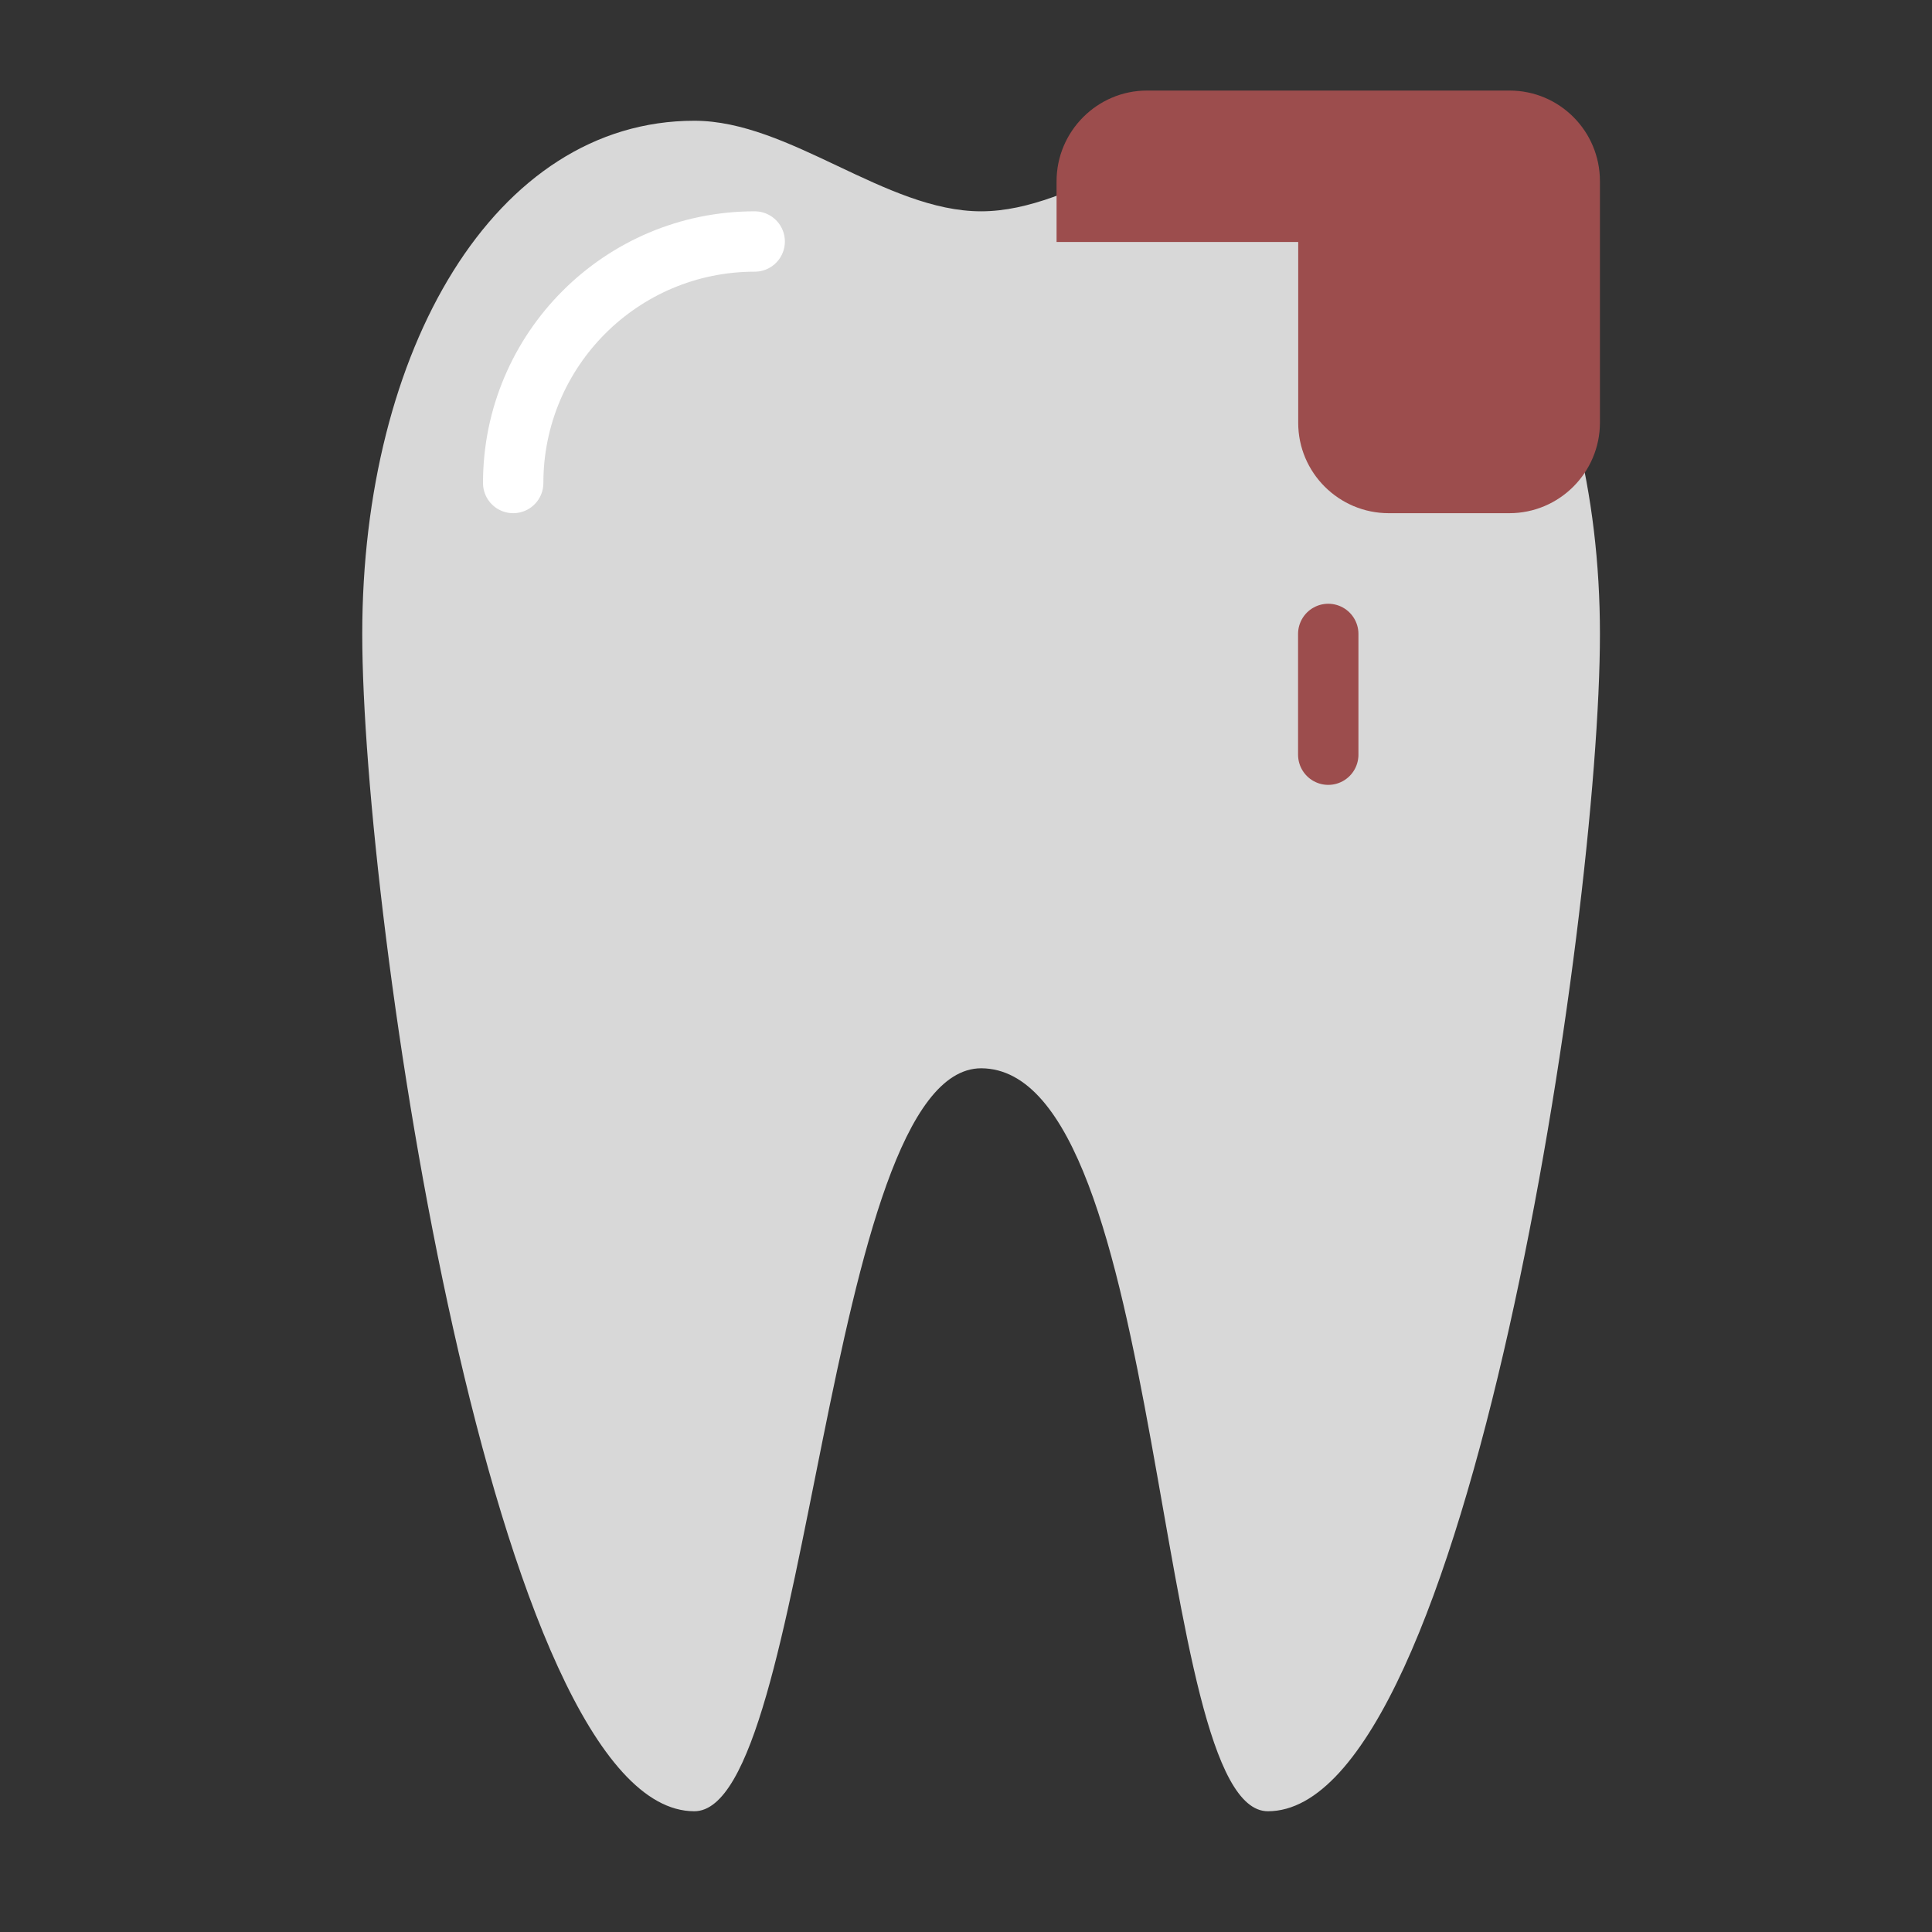 <?xml version="1.0" encoding="utf-8"?><!-- Uploaded to: SVG Repo, www.svgrepo.com, Generator: SVG Repo Mixer Tools -->
<svg width="800px" height="800px" viewBox="0 0 64 64" xmlns="http://www.w3.org/2000/svg">
  <rect x="0" y="0" width="64" height="64" fill="#333333" stroke="none"/>
  <g fill="none" fill-rule="evenodd">
    <path fill="#D8D8D8" d="M23,4 C16.373,4 12,11.611 12,21 C12,30.389 16.373,60 23,60 C26.866,60 27.305,35.41 32.5,35.388 C38.695,35.41 38.134,60 42,60 C48.627,60 53,30.389 53,21 C53,11.611 48.627,4 42,4 C38.833,4 35.667,7 32.5,7 C29.333,7 26.167,4 23,4 Z"/>
    <path stroke="#FFF" stroke-linecap="round" stroke-width="2" d="M25,8 C20.582,8 17,11.582 17,16"/>
    <path fill="#9C4D4D" d="M35,6.005 C35,4.346 36.353,3 37.993,3 L50.007,3 C51.66,3 53,4.342 53,6.003 L53,13.997 C53,15.655 51.652,17 50.001,17 L46.004,17 C44.348,17 43.005,15.655 43.005,14.009 L43.005,8.017 L35,8.017 L35,6.005 Z"/>
    <path stroke="#9C4D4D" stroke-linecap="round" stroke-width="2" d="M44,21 L44,25"/>
  </g>
</svg>